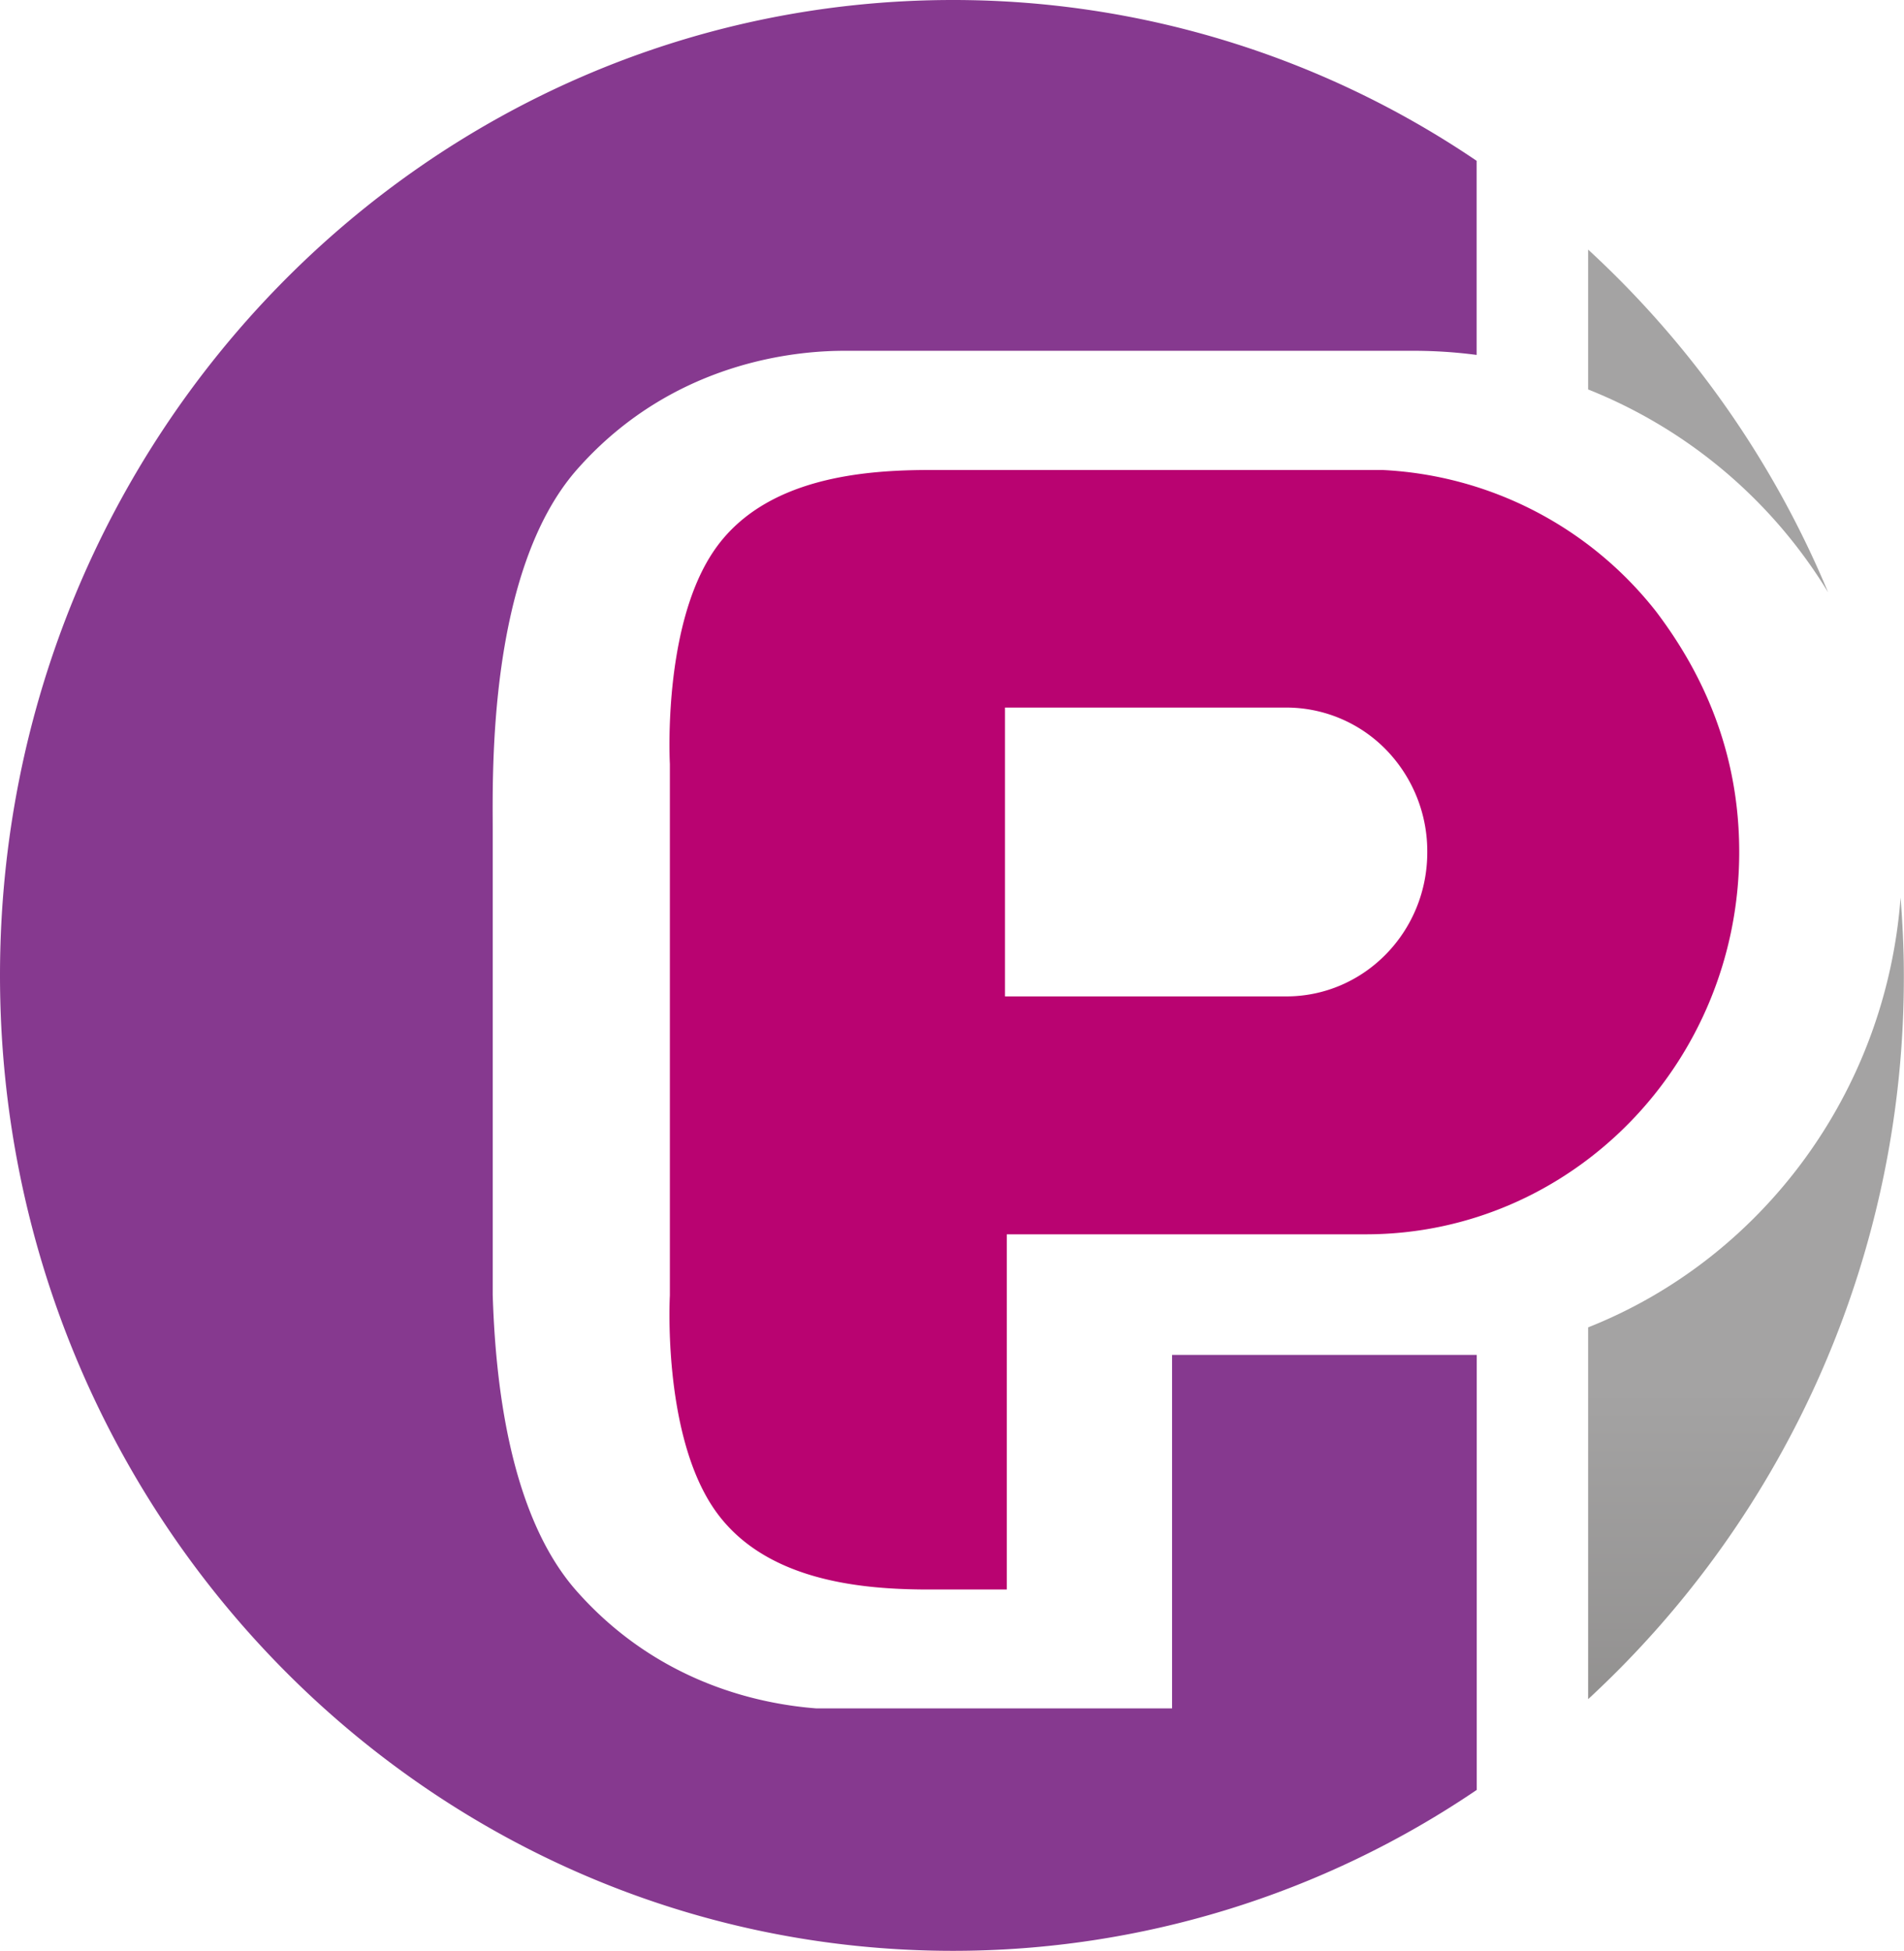 <?xml version="1.0" encoding="UTF-8"?> <svg xmlns="http://www.w3.org/2000/svg" xmlns:xlink="http://www.w3.org/1999/xlink" viewBox="0 0 373.91 383"><defs><style>.a{fill:#b90371;}.b{fill:#86398f;}.c{fill:url(#a);}.d{fill:url(#b);}</style><linearGradient id="a" x1="335.42" y1="178.96" x2="335.42" y2="28.88" gradientUnits="userSpaceOnUse"><stop offset="0" stop-color="#797775"></stop><stop offset="0.24" stop-color="#a4a3a3"></stop><stop offset="0.95" stop-color="#a4a3a3"></stop></linearGradient><linearGradient id="b" x1="342.89" y1="422.36" x2="342.89" y2="264.97" gradientUnits="userSpaceOnUse"><stop offset="0" stop-color="#797775"></stop><stop offset="0.95" stop-color="#a4a3a3"></stop><stop offset="1" stop-color="#a4a3a3"></stop></linearGradient></defs><title>groupprice.ru</title><path class="a" d="M325.28,120.13a72.78,72.78,0,0,0-53.85-27.86H182.9c-12.67,0-33,1.23-42.91,16.18-7.63,11.48-8.52,29.81-8.52,37.71,0,2.4.08,3.83.08,3.83V254.34s-1.5,26.58,8.44,41.54c9.48,14.28,28.42,16.06,41.14,16.18h16.59V242.33H268.2c40.5,0,73.35-33.61,73.35-75.06C341.55,147.24,334.13,131.84,325.28,120.13Zm-72.67,75.49H197.36v-56.7h55.83a27.37,27.37,0,0,1,20.1,9.46,28.58,28.58,0,0,1,7,18.88C280.33,182.93,267.91,195.62,252.61,195.62Z"></path><path class="b" d="M230.17,266V335.4H160.28c-10.75-.83-30.95-4.8-47.1-23.1-13.26-15.05-15.91-41.44-16.42-58.1V162.78c0-10.69-1-50.62,16.53-70.58,19.65-22.31,45.37-23.33,52.65-23.33H277.85a95.29,95.29,0,0,1,12.13.81V31.57A183.09,183.09,0,0,0,187.16,0C83.79,0,0,85.74,0,191.5S83.79,383,187.16,383A183.11,183.11,0,0,0,290,351.41V266Z"></path><path class="c" d="M311.88,76.46A97.26,97.26,0,0,1,359,116.28,191.67,191.67,0,0,0,311.88,49Z"></path><path class="d" d="M311.88,260.59v73a192.72,192.72,0,0,0,62-142.28c0-5.08-.26-10.11-.64-15.1-2.91,38.61-27.53,71-61.39,84.4"></path></svg> 
